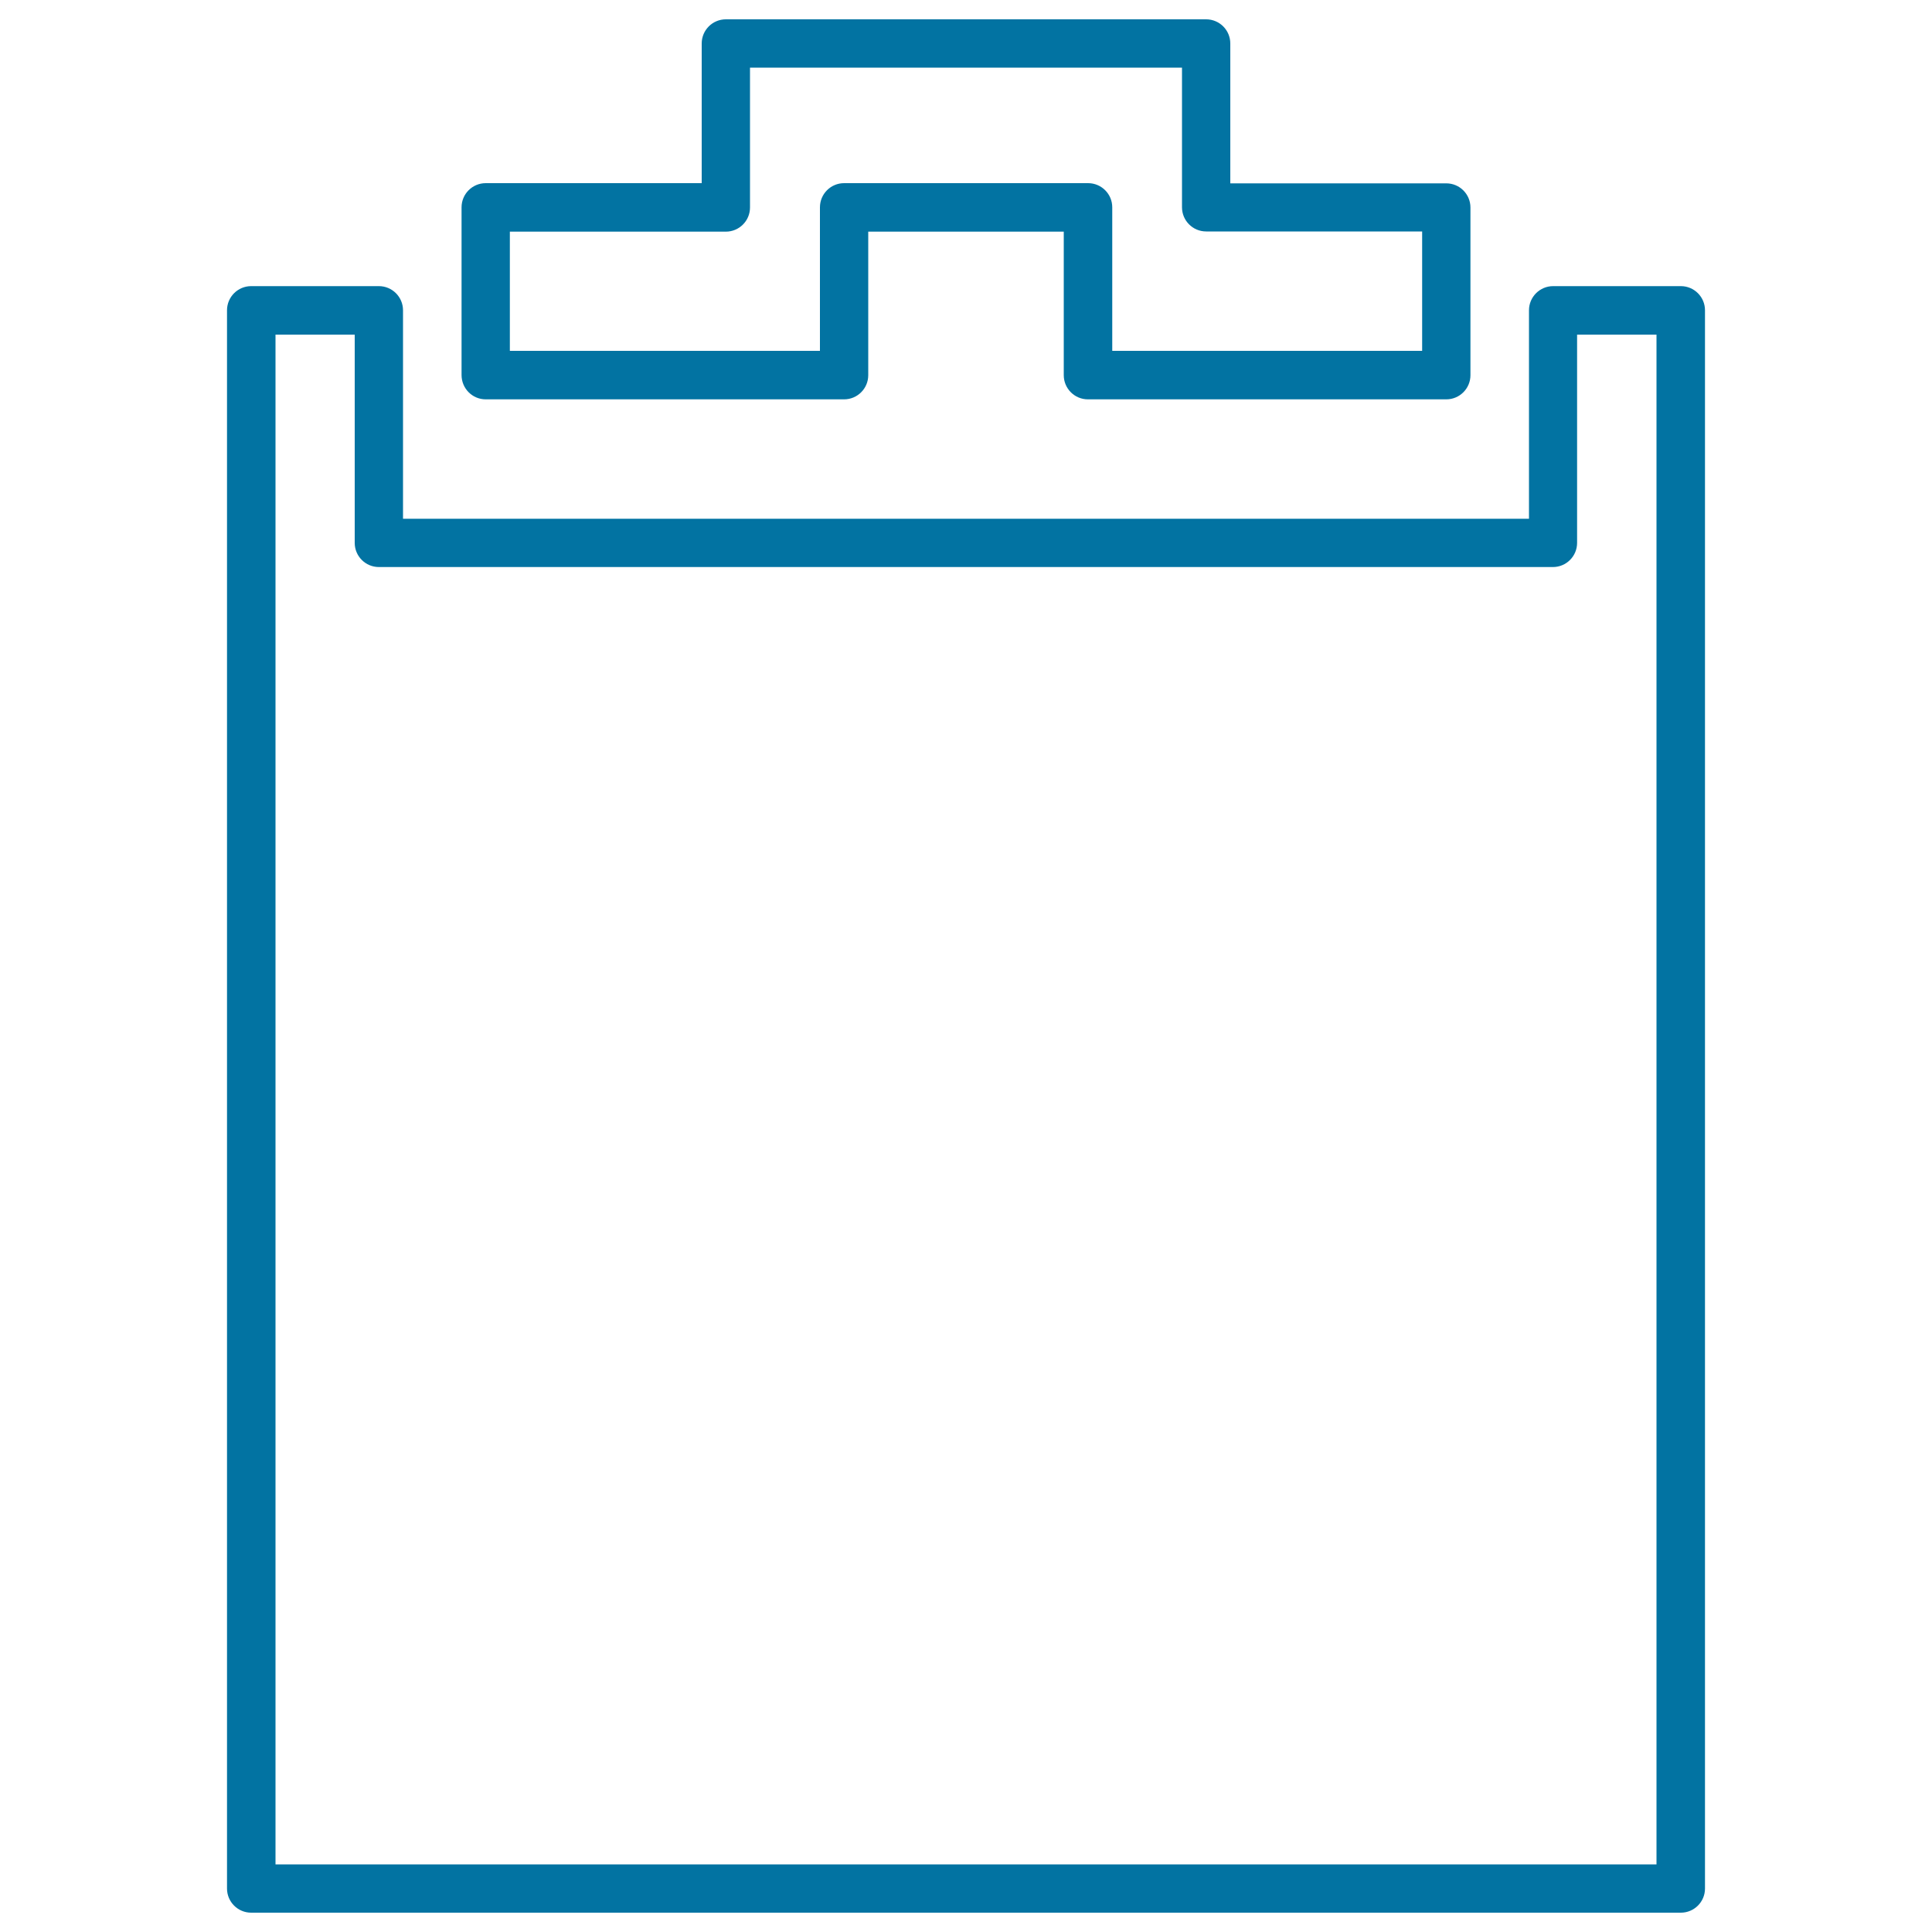 <svg xmlns="http://www.w3.org/2000/svg" viewBox="0 0 1000 1000" style="fill:#0273a2">
<title>Clipboard Tool Outline SVG icon</title>
<g><path d="M130,990H870c6.9,0,12.5-5.6,12.5-12.5V160.6c0-6.9-5.6-12.5-12.5-12.5h-66.1c-6.9,0-12.5,5.6-12.5,12.5v107.9H208.6V160.6c0-6.9-5.6-12.5-12.5-12.5H130c-6.9,0-12.5,5.6-12.5,12.5v816.9C117.5,984.4,123.1,990,130,990z M142.6,173.2h41V281c0,6.9,5.6,12.5,12.5,12.5h607.7c6.9,0,12.5-5.6,12.5-12.5V173.2h41.1V965H142.6V173.2z"/><path d="M251.4,206.7h185.5c6.9,0,12.5-5.6,12.5-12.5v-74.3h101.2v74.3c0,6.9,5.6,12.5,12.5,12.5h185.5c6.9,0,12.5-5.6,12.5-12.5v-86.8c0-6.9-5.6-12.5-12.5-12.5H636.8V22.5c0-6.9-5.6-12.5-12.5-12.5H375.7c-6.9,0-12.5,5.6-12.5,12.5v72.3H251.4c-6.9,0-12.5,5.6-12.5,12.5v86.8C238.9,201.1,244.5,206.7,251.4,206.7z M263.9,119.9h111.8c6.9,0,12.5-5.6,12.5-12.5V35h223.6v72.3c0,6.9,5.6,12.5,12.5,12.5h111.8v61.8H575.7v-74.3c0-6.9-5.6-12.5-12.5-12.5H436.9c-6.9,0-12.5,5.6-12.5,12.5v74.3H263.9L263.9,119.9L263.9,119.9z"/></g>
</svg>